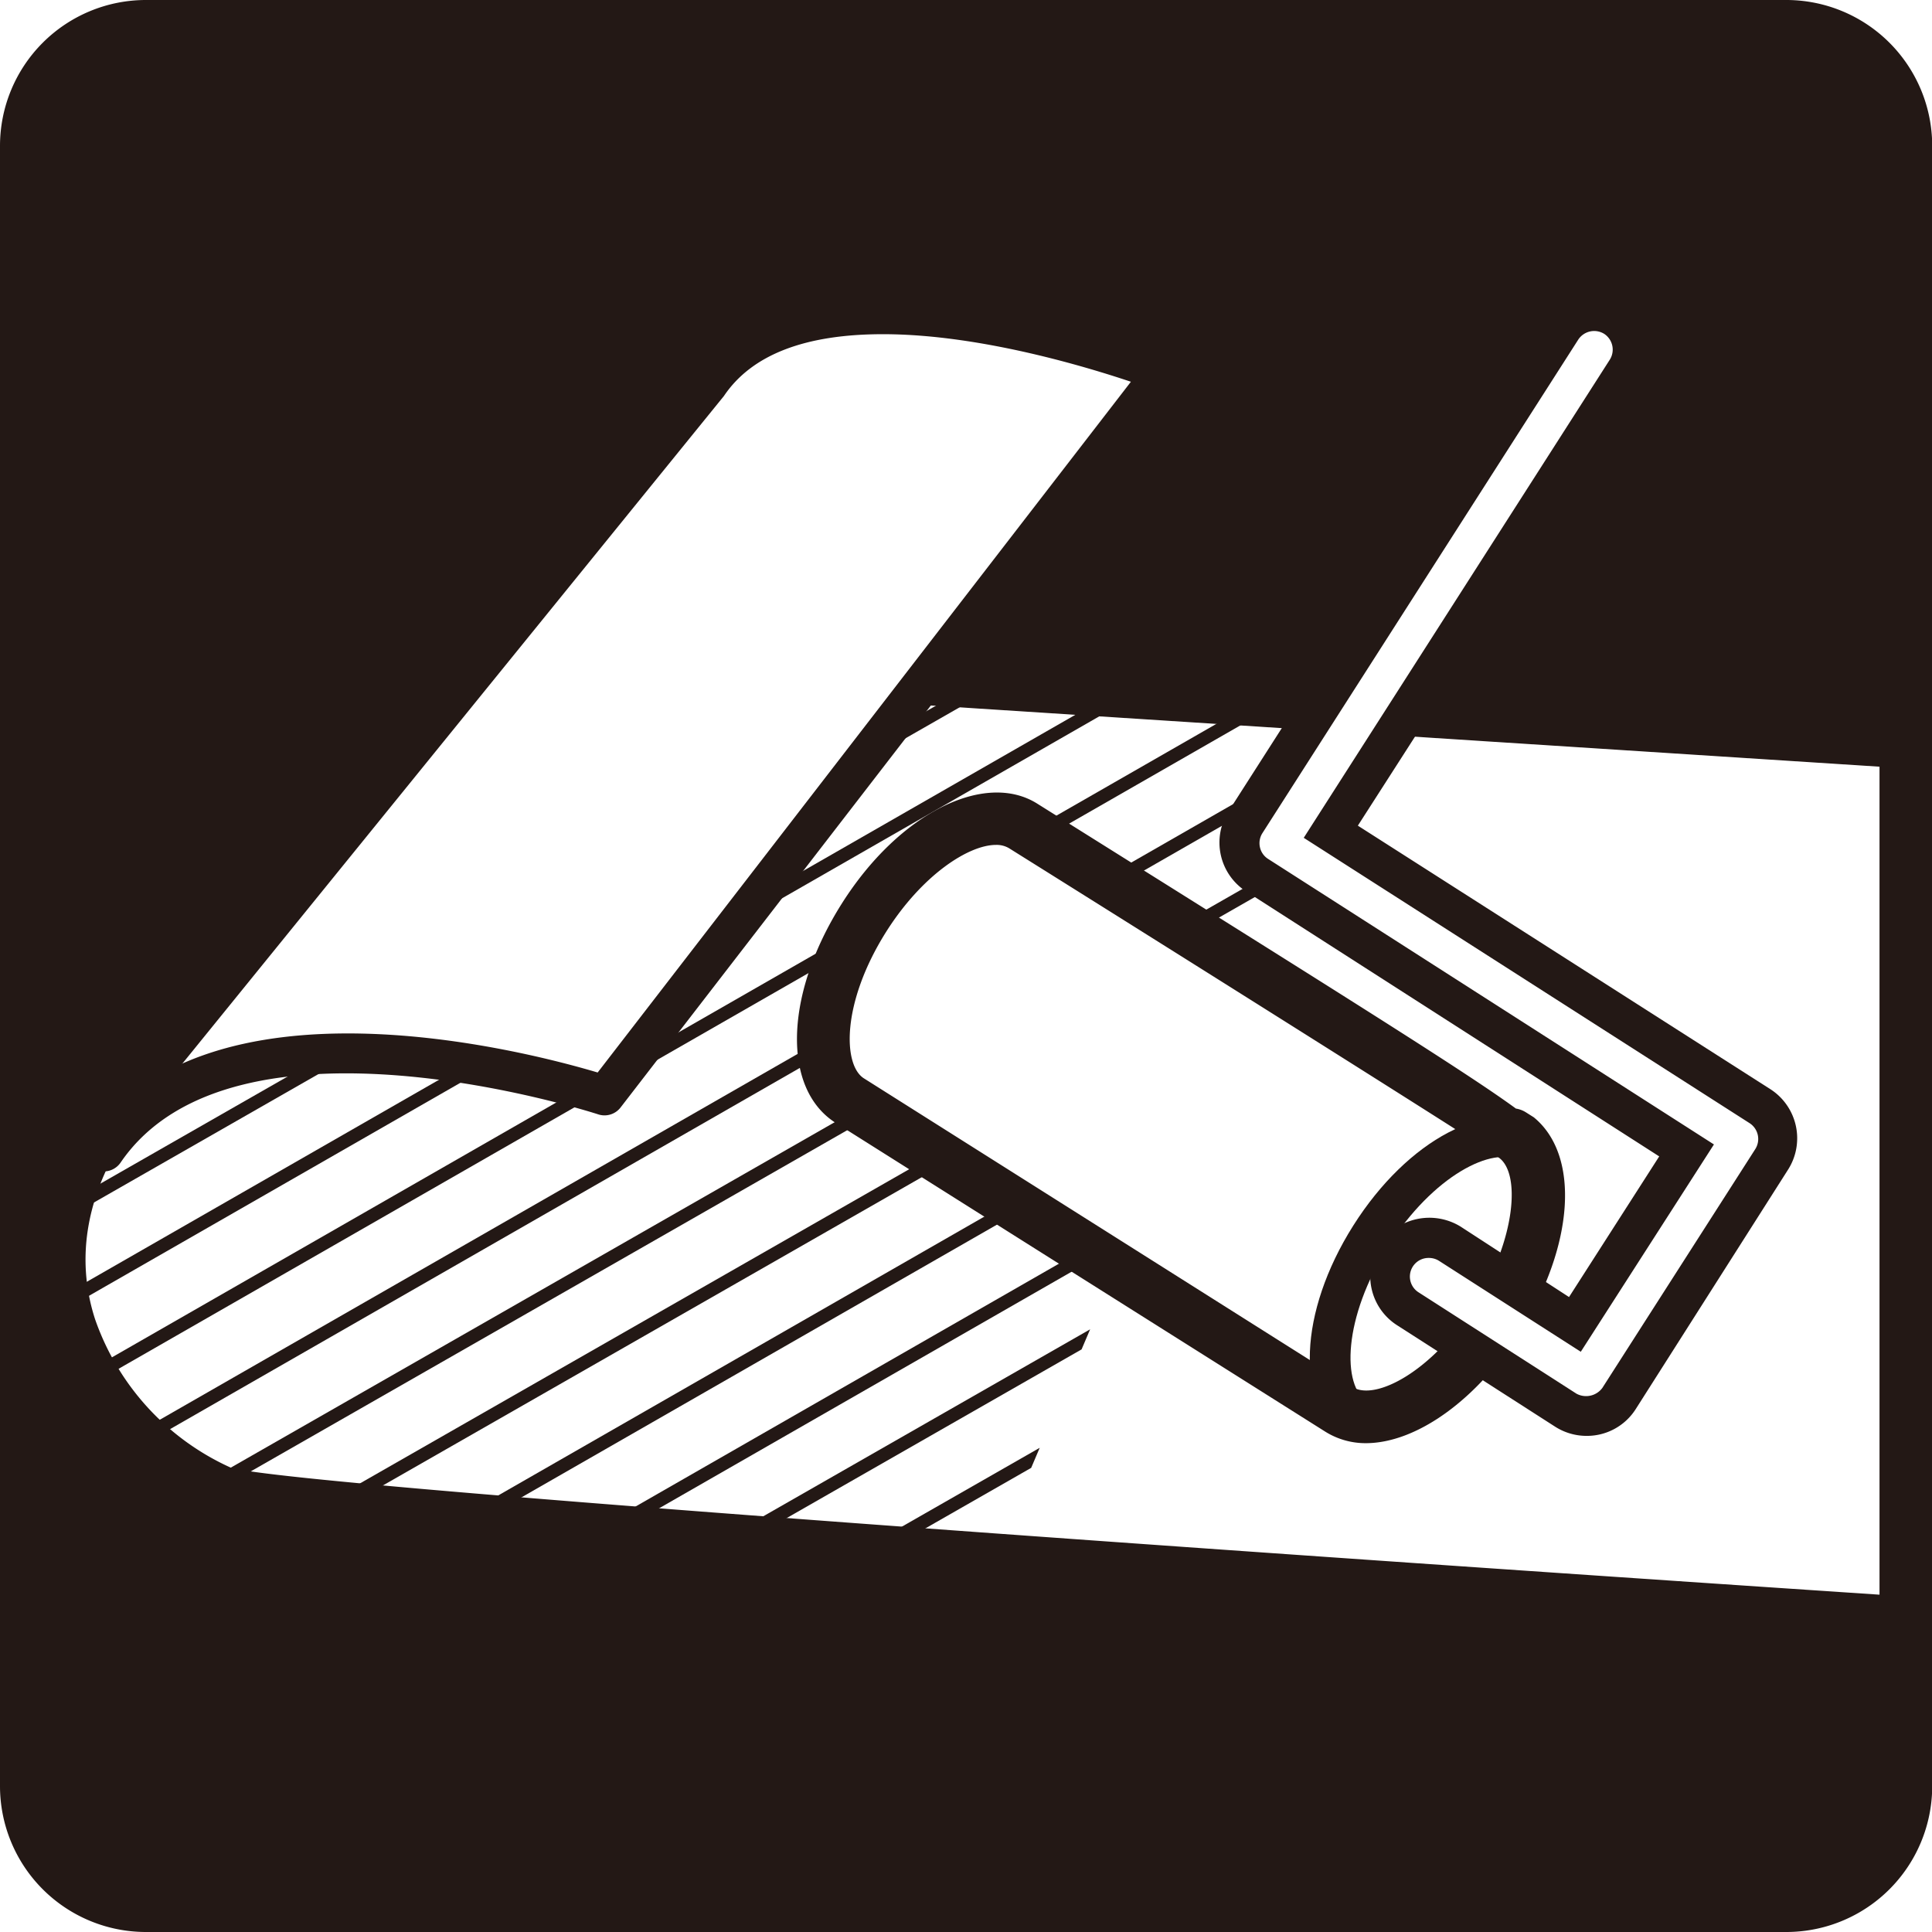 <svg xmlns="http://www.w3.org/2000/svg" xmlns:xlink="http://www.w3.org/1999/xlink" viewBox="0 0 95.33 95.33"><defs><style>.cls-1{fill:none;}.cls-2{clip-path:url(#clip-path);}.cls-3{fill:#231815;}.cls-4{fill:#fff;}.cls-5{clip-path:url(#clip-path-2);}</style><clipPath id="clip-path"><rect class="cls-1" x="1.3" y="1.3" width="92.74" height="92.73" rx="5.9" ry="5.9"/></clipPath><clipPath id="clip-path-2"><path class="cls-1" d="M49.34,76.05,12,73.56s-9.1-3.25-8.12-12.84,17.22-11.54,25.35-6.34L45.76,32.61l20.91,2.71Z"/></clipPath></defs><g class="cls-2"><rect class="cls-3" x="-5.75" y="-6.82" width="105.14" height="108.88"/><path class="cls-4" d="M104.26,80.06s-89.54-5.74-93.11-7S-.39,64.46,6,55.2l29.22-36c5-7.26,22.39-.4,22.39-.4l-12,15.3,62.62,4.06Z"/><path class="cls-3" d="M104.26,80.71h0c-3.66-.23-89.67-5.76-93.29-7.08a13.79,13.79,0,0,1-7.47-8.14C2.34,62,3,58.33,5.41,54.83L34.67,18.76c1.61-2.36,4.61-3.57,8.9-3.57,6.6,0,13.93,2.86,14.24,3a.65.65,0,0,1,.27,1L46.82,33.5l61.39,4a.65.65,0,0,1,.61.71l-3.9,41.93A.65.65,0,0,1,104.26,80.71ZM43.57,16.49c-3.83,0-6.47,1-7.85,3.05L6.46,55.61C4.29,58.77,3.69,62,4.69,65.09a12.55,12.55,0,0,0,6.68,7.32c2.84,1,67,5.34,92.3,7l3.78-40.63-62-4a.65.65,0,0,1-.47-1L56.51,19.08C54.41,18.34,48.66,16.49,43.57,16.49Z"/><path class="cls-3" d="M5.14,57.8a1,1,0,0,1-.8-1.53c5.85-8.55,21.65-4.39,25.15-3.35L56,18.58a1,1,0,1,1,1.54,1.19L30.61,54.66a1,1,0,0,1-1.08.33c-.18-.06-18-5.84-23.59,2.39A1,1,0,0,1,5.14,57.8Z"/></g><path class="cls-3" d="M88.14,95.33H7.2A7.2,7.2,0,0,1,0,88.13V7.2A7.2,7.2,0,0,1,7.2,0H88.14a7.2,7.2,0,0,1,7.2,7.2V88.13A7.2,7.2,0,0,1,88.14,95.33ZM7.2,2.6A4.6,4.6,0,0,0,2.6,7.2V88.13a4.6,4.6,0,0,0,4.6,4.6H88.14a4.6,4.6,0,0,0,4.6-4.6V7.2a4.6,4.6,0,0,0-4.6-4.6Z"/><g class="cls-5"><line class="cls-4" x1="41.86" y1="24.32" x2="-49.22" y2="76.57"/><polygon class="cls-3" points="-49.06 76.85 -49.38 76.28 41.7 24.04 42.02 24.61 -49.06 76.85"/><line class="cls-4" x1="49.6" y1="24.32" x2="-41.48" y2="76.57"/><polygon class="cls-3" points="-41.32 76.85 -41.64 76.28 49.44 24.04 49.76 24.61 -41.32 76.85"/><line class="cls-4" x1="57.33" y1="24.32" x2="-33.75" y2="76.57"/><rect class="cls-3" x="-40.71" y="50.12" width="105" height="0.65" transform="translate(-23.49 12.51) rotate(-29.77)"/><line class="cls-4" x1="65.07" y1="24.32" x2="-26.02" y2="76.57"/><rect class="cls-3" x="-32.98" y="50.12" width="105" height="0.65" transform="translate(-22.47 16.35) rotate(-29.77)"/><line class="cls-4" x1="72.8" y1="24.32" x2="-18.28" y2="76.57"/><polygon class="cls-3" points="-18.12 76.85 -18.44 76.28 72.64 24.04 72.96 24.61 -18.12 76.85"/><line class="cls-4" x1="80.54" y1="24.32" x2="-10.54" y2="76.57"/><polygon class="cls-3" points="-10.38 76.85 -10.7 76.28 80.38 24.04 80.7 24.61 -10.38 76.85"/><line class="cls-4" x1="88.27" y1="24.32" x2="-2.81" y2="76.57"/><polygon class="cls-3" points="-2.65 76.85 -2.97 76.28 88.11 24.04 88.43 24.61 -2.65 76.85"/><line class="cls-4" x1="96.01" y1="24.32" x2="4.93" y2="76.57"/><rect class="cls-3" x="-2.03" y="50.12" width="105" height="0.65" transform="translate(-18.39 31.71) rotate(-29.77)"/><line class="cls-4" x1="103.74" y1="24.32" x2="12.66" y2="76.57"/><rect class="cls-3" x="5.7" y="50.12" width="105" height="0.65" transform="translate(-17.37 35.55) rotate(-29.77)"/><line class="cls-4" x1="111.48" y1="24.32" x2="20.4" y2="76.57"/><polygon class="cls-3" points="20.56 76.85 20.24 76.28 111.32 24.04 111.64 24.61 20.56 76.85"/><line class="cls-4" x1="119.21" y1="24.32" x2="28.13" y2="76.57"/><polygon class="cls-3" points="28.29 76.85 27.97 76.28 119.05 24.04 119.38 24.61 28.29 76.85"/><line class="cls-4" x1="126.47" y1="24.32" x2="35.39" y2="76.57"/><rect class="cls-3" x="28.43" y="50.12" width="105" height="0.65" transform="translate(-14.37 46.84) rotate(-29.77)"/><line class="cls-4" x1="134.2" y1="24.32" x2="43.12" y2="76.57"/><rect class="cls-3" x="36.16" y="50.12" width="105" height="0.65" transform="translate(-13.35 50.68) rotate(-29.77)"/><line class="cls-4" x1="141.94" y1="24.32" x2="50.86" y2="76.57"/><rect class="cls-3" x="43.9" y="50.12" width="105" height="0.65" transform="translate(-12.32 54.52) rotate(-29.77)"/><line class="cls-4" x1="149.68" y1="24.32" x2="58.6" y2="76.57"/><polygon class="cls-3" points="58.76 76.85 58.44 76.28 149.52 24.04 149.84 24.61 58.76 76.85"/><line class="cls-4" x1="157.41" y1="24.32" x2="66.33" y2="76.57"/><polygon class="cls-3" points="66.49 76.85 66.17 76.28 157.25 24.04 157.57 24.61 66.49 76.85"/><line class="cls-4" x1="165.15" y1="24.32" x2="74.06" y2="76.57"/><rect class="cls-3" x="67.1" y="50.12" width="105" height="0.65" transform="translate(-9.26 66.04) rotate(-29.77)"/><line class="cls-4" x1="172.88" y1="24.32" x2="81.8" y2="76.57"/><rect class="cls-3" x="74.84" y="50.12" width="105" height="0.65" transform="translate(-8.24 69.88) rotate(-29.77)"/><line class="cls-4" x1="180.62" y1="24.32" x2="89.54" y2="76.57"/><polygon class="cls-3" points="89.7 76.85 89.38 76.28 180.46 24.04 180.78 24.61 89.7 76.85"/></g><path class="cls-4" d="M74.6,56l.38.24c.21,0-24.49-15.47-24.49-15.47-2-1.25-5.49.77-7.86,4.51s-2.68,7.79-.7,9L66,69.54c2,1.25,5.49-.78,7.86-4.52S76.57,57.24,74.6,56Z"/><path class="cls-3" d="M67.39,71.21h0a3.74,3.74,0,0,1-2-.57L41.24,55.41c-2.66-1.68-2.54-6.34.3-10.83s7.08-6.55,9.65-4.92C66.3,49.13,72.4,52.94,74.8,54.7a1.31,1.31,0,0,1,.5.19l.38.24,0,0c2.29,1.87,2,6.3-.66,10.57C72.89,69.06,69.9,71.21,67.39,71.21ZM49.14,41.69c-1.34,0-3.63,1.47-5.41,4.28-2.22,3.52-2.14,6.59-1.1,7.24L66.74,68.44c1.11.7,3.94-.75,6.06-4.11,2-3.2,2.26-6.52,1.11-7.24a1.31,1.31,0,0,1-.22-.17C71,55.17,58.38,47.23,49.8,41.86A1.2,1.2,0,0,0,49.14,41.69Z"/><path class="cls-3" d="M66.37,70.86c-2.47-1.56-2.29-6.12.4-10.38S73.5,54.1,76,55.65l-1,1.65c-1.3-.81-4.3.71-6.51,4.21s-2.31,6.87-1,7.69Z"/><path class="cls-4" d="M79.69,15.64a1.9,1.9,0,0,1,.57,2.62L65.69,41,86.86,54.59a1.9,1.9,0,0,1,.57,2.62L79.88,69a1.9,1.9,0,0,1-2.62.58l-7.79-5a1.9,1.9,0,1,1,2-3.19l6.19,4,5.5-8.58L62,43.21a1.89,1.89,0,0,1-.57-2.62l15.6-24.37A1.9,1.9,0,0,1,79.69,15.64Z"/><path class="cls-3" d="M78.29,70.85a2.88,2.88,0,0,1-1.55-.45l-7.79-5a2.87,2.87,0,0,1-.87-4,2.94,2.94,0,0,1,4-.87L77.42,64l4.45-6.94L61.51,44a2.87,2.87,0,0,1-.87-4l15.6-24.37a2.94,2.94,0,0,1,4-.87,2.88,2.88,0,0,1,.87,4L67,40.74l20.35,13a2.88,2.88,0,0,1,.86,4L80.71,69.53A2.85,2.85,0,0,1,78.29,70.85ZM70.5,62.07a.92.92,0,0,0-.5,1.7l7.79,5a1,1,0,0,0,1.27-.28l7.55-11.79a.93.93,0,0,0-.28-1.28l-22-14.08,15.1-23.59a.93.93,0,0,0-.28-1.28.94.94,0,0,0-1.27.28L62.29,41.11a.92.92,0,0,0-.12.7.91.91,0,0,0,.4.57l22,14.09L78,66.7l-7-4.49A.93.93,0,0,0,70.5,62.07Z"/></svg>